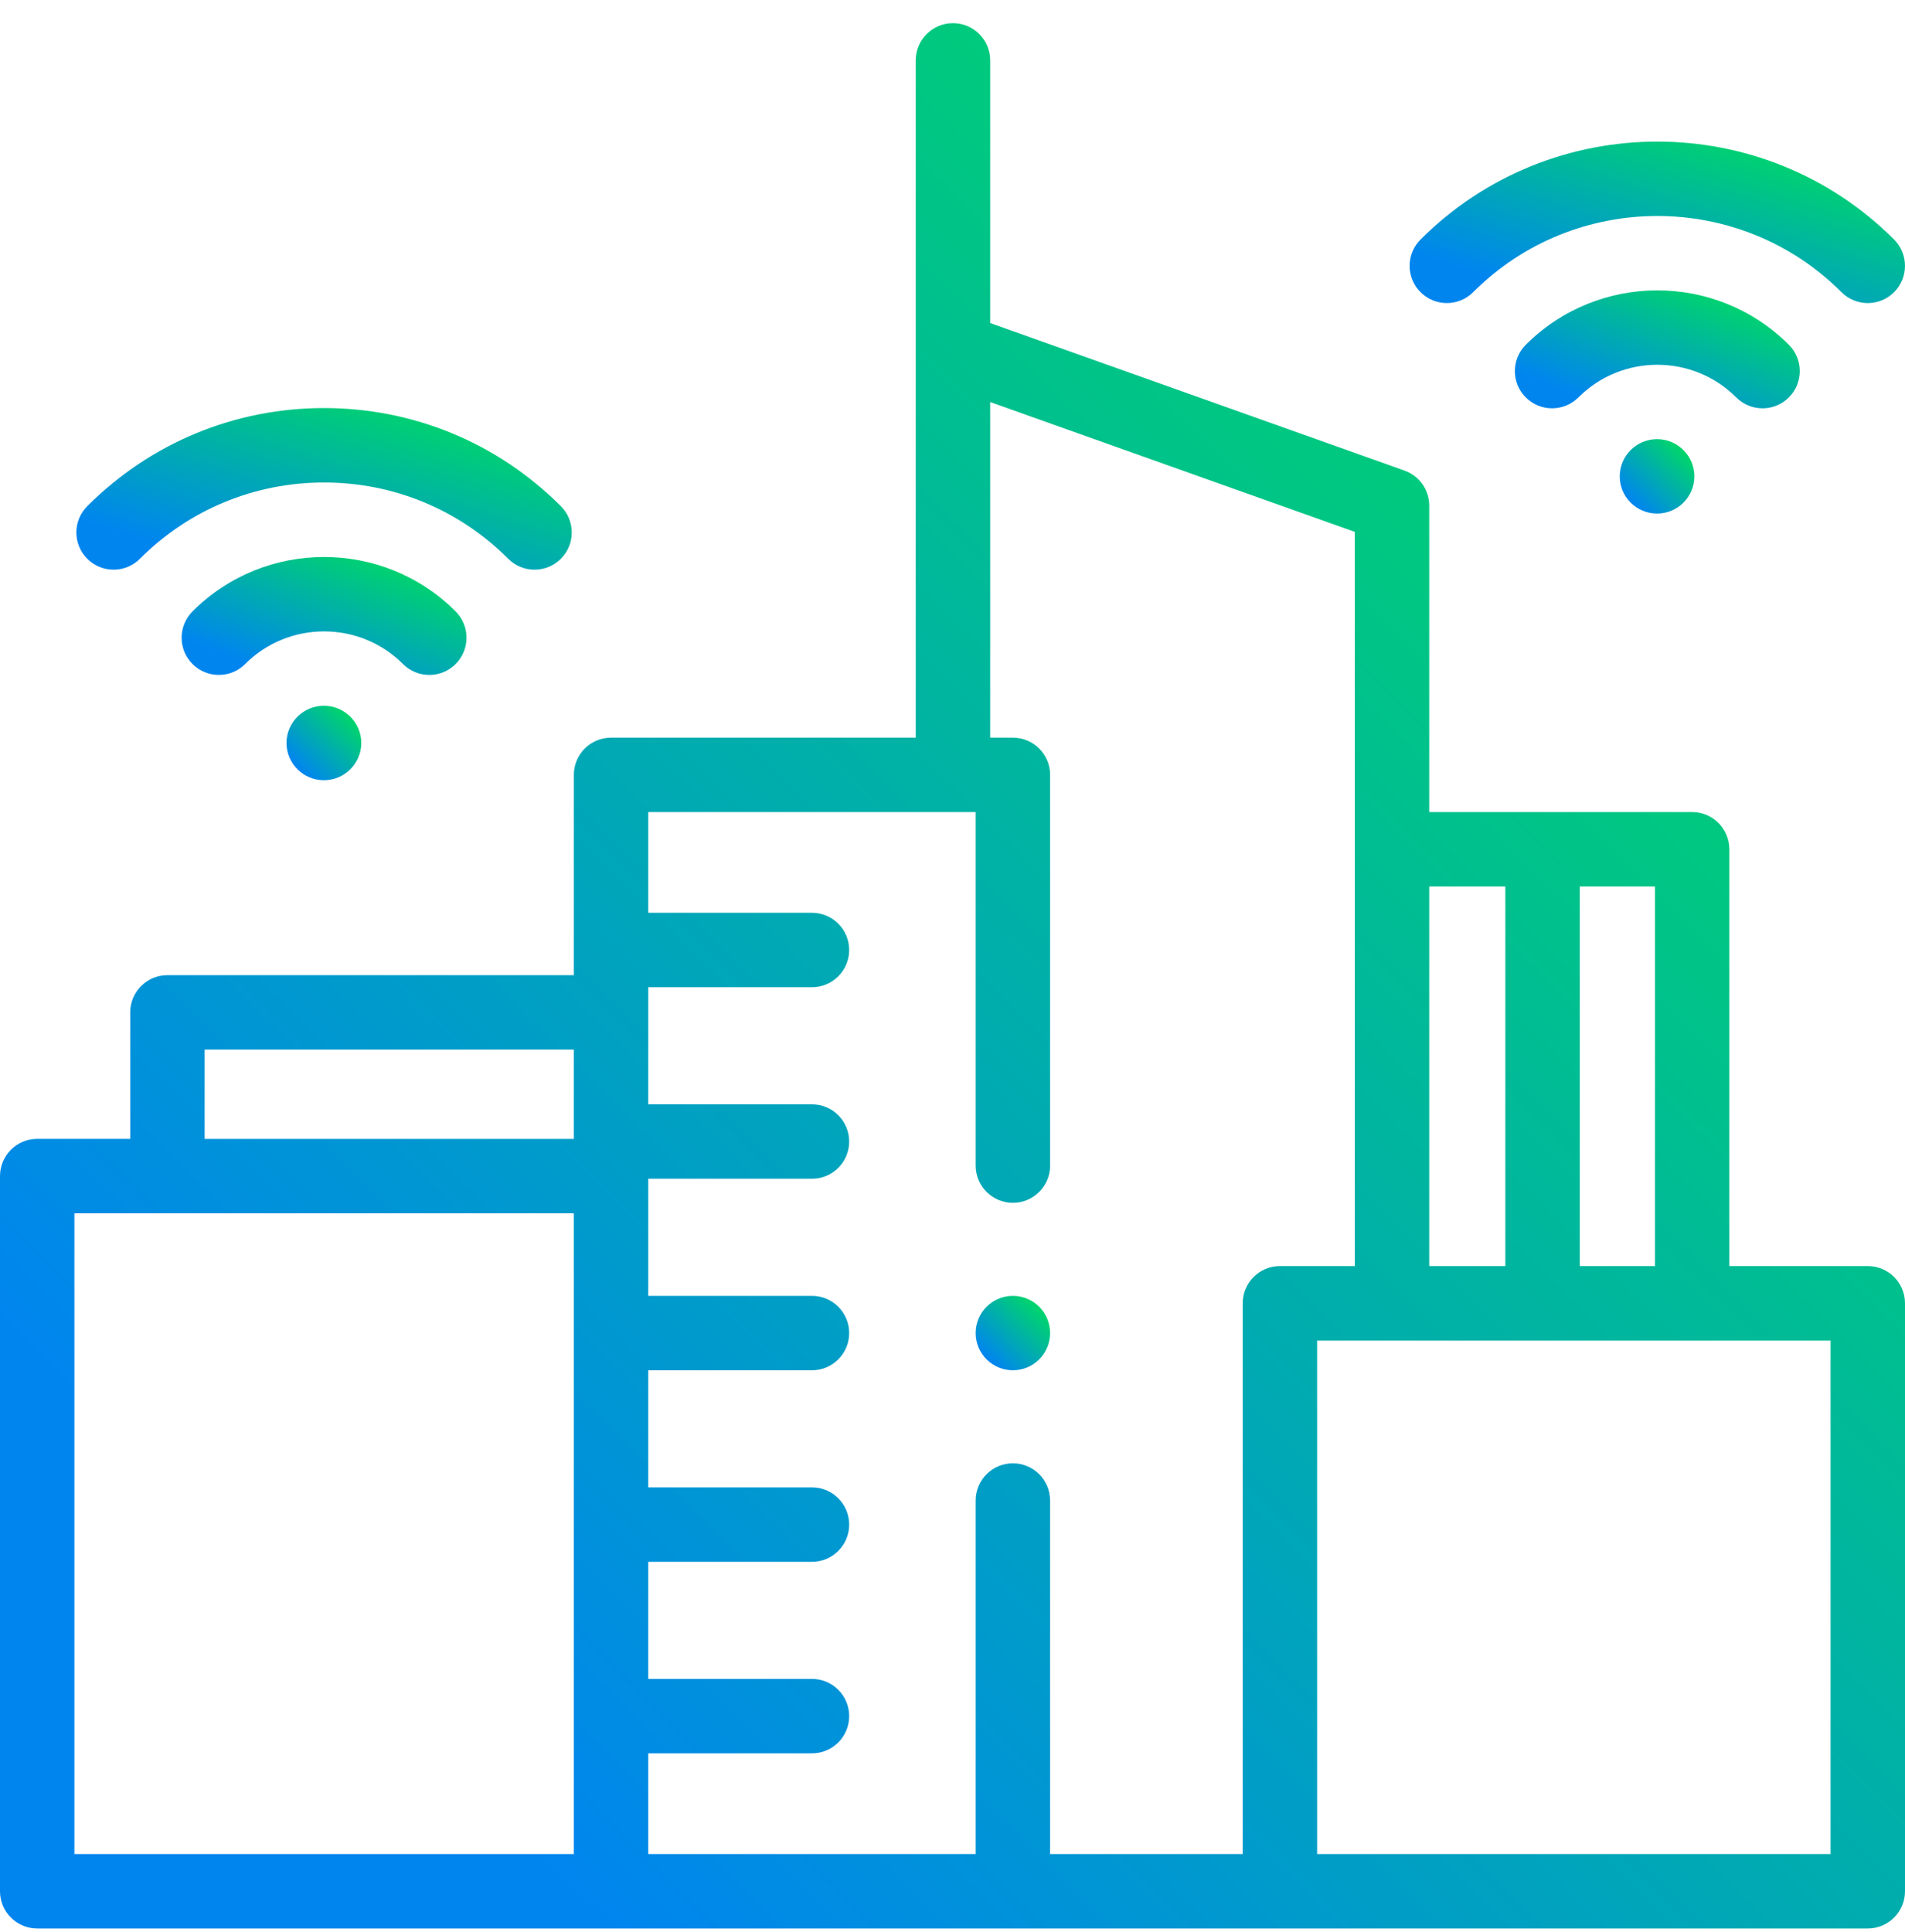 <svg width="72" height="73" viewBox="0 0 72 73" fill="none" xmlns="http://www.w3.org/2000/svg">
<g clip-path="url(#clip0_53_606)">
<path d="M70.594 47.844H65.361V32.094C65.361 31.317 64.731 30.687 63.955 30.687H54.018V19.108C54.018 18.513 53.644 17.983 53.083 17.783L37.424 12.208V2.281C37.424 1.505 36.794 0.875 36.018 0.875C35.241 0.875 34.611 1.505 34.611 2.281V27.875H23.095C22.318 27.875 21.689 28.505 21.689 29.281V36.85H6.328C5.551 36.85 4.922 37.48 4.922 38.256V43.037H1.406C0.63 43.037 0 43.667 0 44.444V71.469C0 72.245 0.63 72.875 1.406 72.875H70.594C71.37 72.875 72 72.245 72 71.469V49.25C72 48.473 71.37 47.844 70.594 47.844ZM62.549 47.844H59.708V33.5H62.549V47.844ZM56.895 33.5V47.844H54.018V33.5H56.895ZM7.734 39.663H21.689V43.038H7.734V39.663ZM2.812 45.85H21.689V70.062H2.812V45.85ZM24.501 70.062V66.257H30.689C31.465 66.257 32.095 65.627 32.095 64.85C32.095 64.074 31.465 63.444 30.689 63.444H24.501V59.019H30.689C31.465 59.019 32.095 58.389 32.095 57.613C32.095 56.836 31.465 56.206 30.689 56.206H24.501V51.781H30.689C31.465 51.781 32.095 51.151 32.095 50.375C32.095 49.598 31.465 48.969 30.689 48.969H24.501V44.543H30.689C31.465 44.543 32.095 43.914 32.095 43.137C32.095 42.361 31.465 41.731 30.689 41.731H24.501V37.306H30.689C31.465 37.306 32.095 36.676 32.095 35.899C32.095 35.123 31.465 34.493 30.689 34.493H24.501V30.687H36.876V44.047C36.876 44.823 37.506 45.453 38.282 45.453C39.059 45.453 39.689 44.823 39.689 44.047V29.281C39.689 28.505 39.059 27.875 38.282 27.875H37.424V15.193L51.205 20.1V47.844H48.375C47.598 47.844 46.969 48.473 46.969 49.25V70.062H39.688V56.703C39.688 55.926 39.059 55.297 38.282 55.297C37.506 55.297 36.876 55.926 36.876 56.703V70.062H24.501ZM69.187 70.062H49.781V50.656H69.187V70.062Z" fill="url(#paint0_linear_53_606)"/>
<path d="M16.226 25.505C16.585 25.505 16.945 25.368 17.22 25.093C17.769 24.544 17.769 23.654 17.22 23.104C14.478 20.363 10.018 20.363 7.276 23.104C6.727 23.654 6.727 24.544 7.276 25.093C7.825 25.642 8.716 25.642 9.265 25.093C10.91 23.448 13.586 23.448 15.231 25.093C15.506 25.368 15.866 25.505 16.226 25.505Z" fill="url(#paint1_linear_53_606)"/>
<path d="M4.293 21.528C4.653 21.528 5.013 21.39 5.287 21.116C7.147 19.256 9.619 18.233 12.248 18.233C14.877 18.233 17.349 19.256 19.209 21.116C19.758 21.665 20.648 21.665 21.197 21.116C21.747 20.567 21.747 19.676 21.197 19.127C18.807 16.736 15.629 15.42 12.248 15.42C8.867 15.42 5.689 16.736 3.299 19.127C2.749 19.676 2.749 20.567 3.299 21.116C3.573 21.39 3.933 21.528 4.293 21.528Z" fill="url(#paint2_linear_53_606)"/>
<path d="M12.241 26.67C11.465 26.67 10.828 27.3 10.828 28.076C10.828 28.853 11.465 29.483 12.241 29.483C13.018 29.483 13.655 28.853 13.655 28.076C13.655 27.3 13.018 26.67 12.241 26.67Z" fill="url(#paint3_linear_53_606)"/>
<path d="M66.616 15.43C66.976 15.43 67.336 15.293 67.611 15.018C68.16 14.469 68.16 13.579 67.611 13.029C64.869 10.288 60.408 10.288 57.667 13.029C57.118 13.579 57.118 14.469 57.667 15.018C58.216 15.567 59.106 15.567 59.656 15.018C61.3 13.373 63.977 13.373 65.622 15.018C65.896 15.293 66.256 15.43 66.616 15.43Z" fill="url(#paint4_linear_53_606)"/>
<path d="M55.678 11.041C59.516 7.203 65.761 7.203 69.599 11.041C69.874 11.315 70.234 11.453 70.594 11.453C70.953 11.453 71.313 11.315 71.588 11.041C72.137 10.492 72.137 9.601 71.588 9.052C66.653 4.117 58.624 4.117 53.689 9.052C53.14 9.601 53.14 10.492 53.689 11.041C54.239 11.59 55.129 11.59 55.678 11.041Z" fill="url(#paint5_linear_53_606)"/>
<path d="M61.219 18.001C61.219 18.778 61.853 19.407 62.63 19.407C63.406 19.407 64.038 18.778 64.038 18.001C64.038 17.225 63.406 16.595 62.63 16.595C61.853 16.595 61.219 17.225 61.219 18.001Z" fill="url(#paint6_linear_53_606)"/>
<path d="M38.282 51.781C39.059 51.781 39.688 51.151 39.688 50.375C39.688 49.598 39.059 48.969 38.282 48.969C37.506 48.969 36.876 49.598 36.876 50.375C36.876 51.151 37.506 51.781 38.282 51.781Z" fill="url(#paint7_linear_53_606)"/>
</g>
<defs>
<linearGradient id="paint0_linear_53_606" x1="10.638" y1="60.775" x2="58.971" y2="12.107" gradientUnits="userSpaceOnUse">
<stop stop-color="#0085EF"/>
<stop offset="1" stop-color="#00D36E"/>
</linearGradient>
<linearGradient id="paint1_linear_53_606" x1="8.455" y1="24.756" x2="10.559" y2="19.637" gradientUnits="userSpaceOnUse">
<stop stop-color="#0085EF"/>
<stop offset="1" stop-color="#00D36E"/>
</linearGradient>
<linearGradient id="paint2_linear_53_606" x1="5.653" y1="20.501" x2="8.057" y2="13.08" gradientUnits="userSpaceOnUse">
<stop stop-color="#0085EF"/>
<stop offset="1" stop-color="#00D36E"/>
</linearGradient>
<linearGradient id="paint3_linear_53_606" x1="11.246" y1="29.01" x2="13.134" y2="27.099" gradientUnits="userSpaceOnUse">
<stop stop-color="#0085EF"/>
<stop offset="1" stop-color="#00D36E"/>
</linearGradient>
<linearGradient id="paint4_linear_53_606" x1="58.846" y1="14.681" x2="60.95" y2="9.562" gradientUnits="userSpaceOnUse">
<stop stop-color="#0085EF"/>
<stop offset="1" stop-color="#00D36E"/>
</linearGradient>
<linearGradient id="paint5_linear_53_606" x1="56.044" y1="10.427" x2="58.444" y2="3.012" gradientUnits="userSpaceOnUse">
<stop stop-color="#0085EF"/>
<stop offset="1" stop-color="#00D36E"/>
</linearGradient>
<linearGradient id="paint6_linear_53_606" x1="61.635" y1="18.935" x2="63.523" y2="17.029" gradientUnits="userSpaceOnUse">
<stop stop-color="#0085EF"/>
<stop offset="1" stop-color="#00D36E"/>
</linearGradient>
<linearGradient id="paint7_linear_53_606" x1="37.291" y1="51.309" x2="39.179" y2="49.407" gradientUnits="userSpaceOnUse">
<stop stop-color="#0085EF"/>
<stop offset="1" stop-color="#00D36E"/>
</linearGradient>
<clipPath id="clip0_53_606">
<rect width="72" height="72" fill="white" transform="translate(0 0.875)"/>
</clipPath>
</defs>
</svg>
